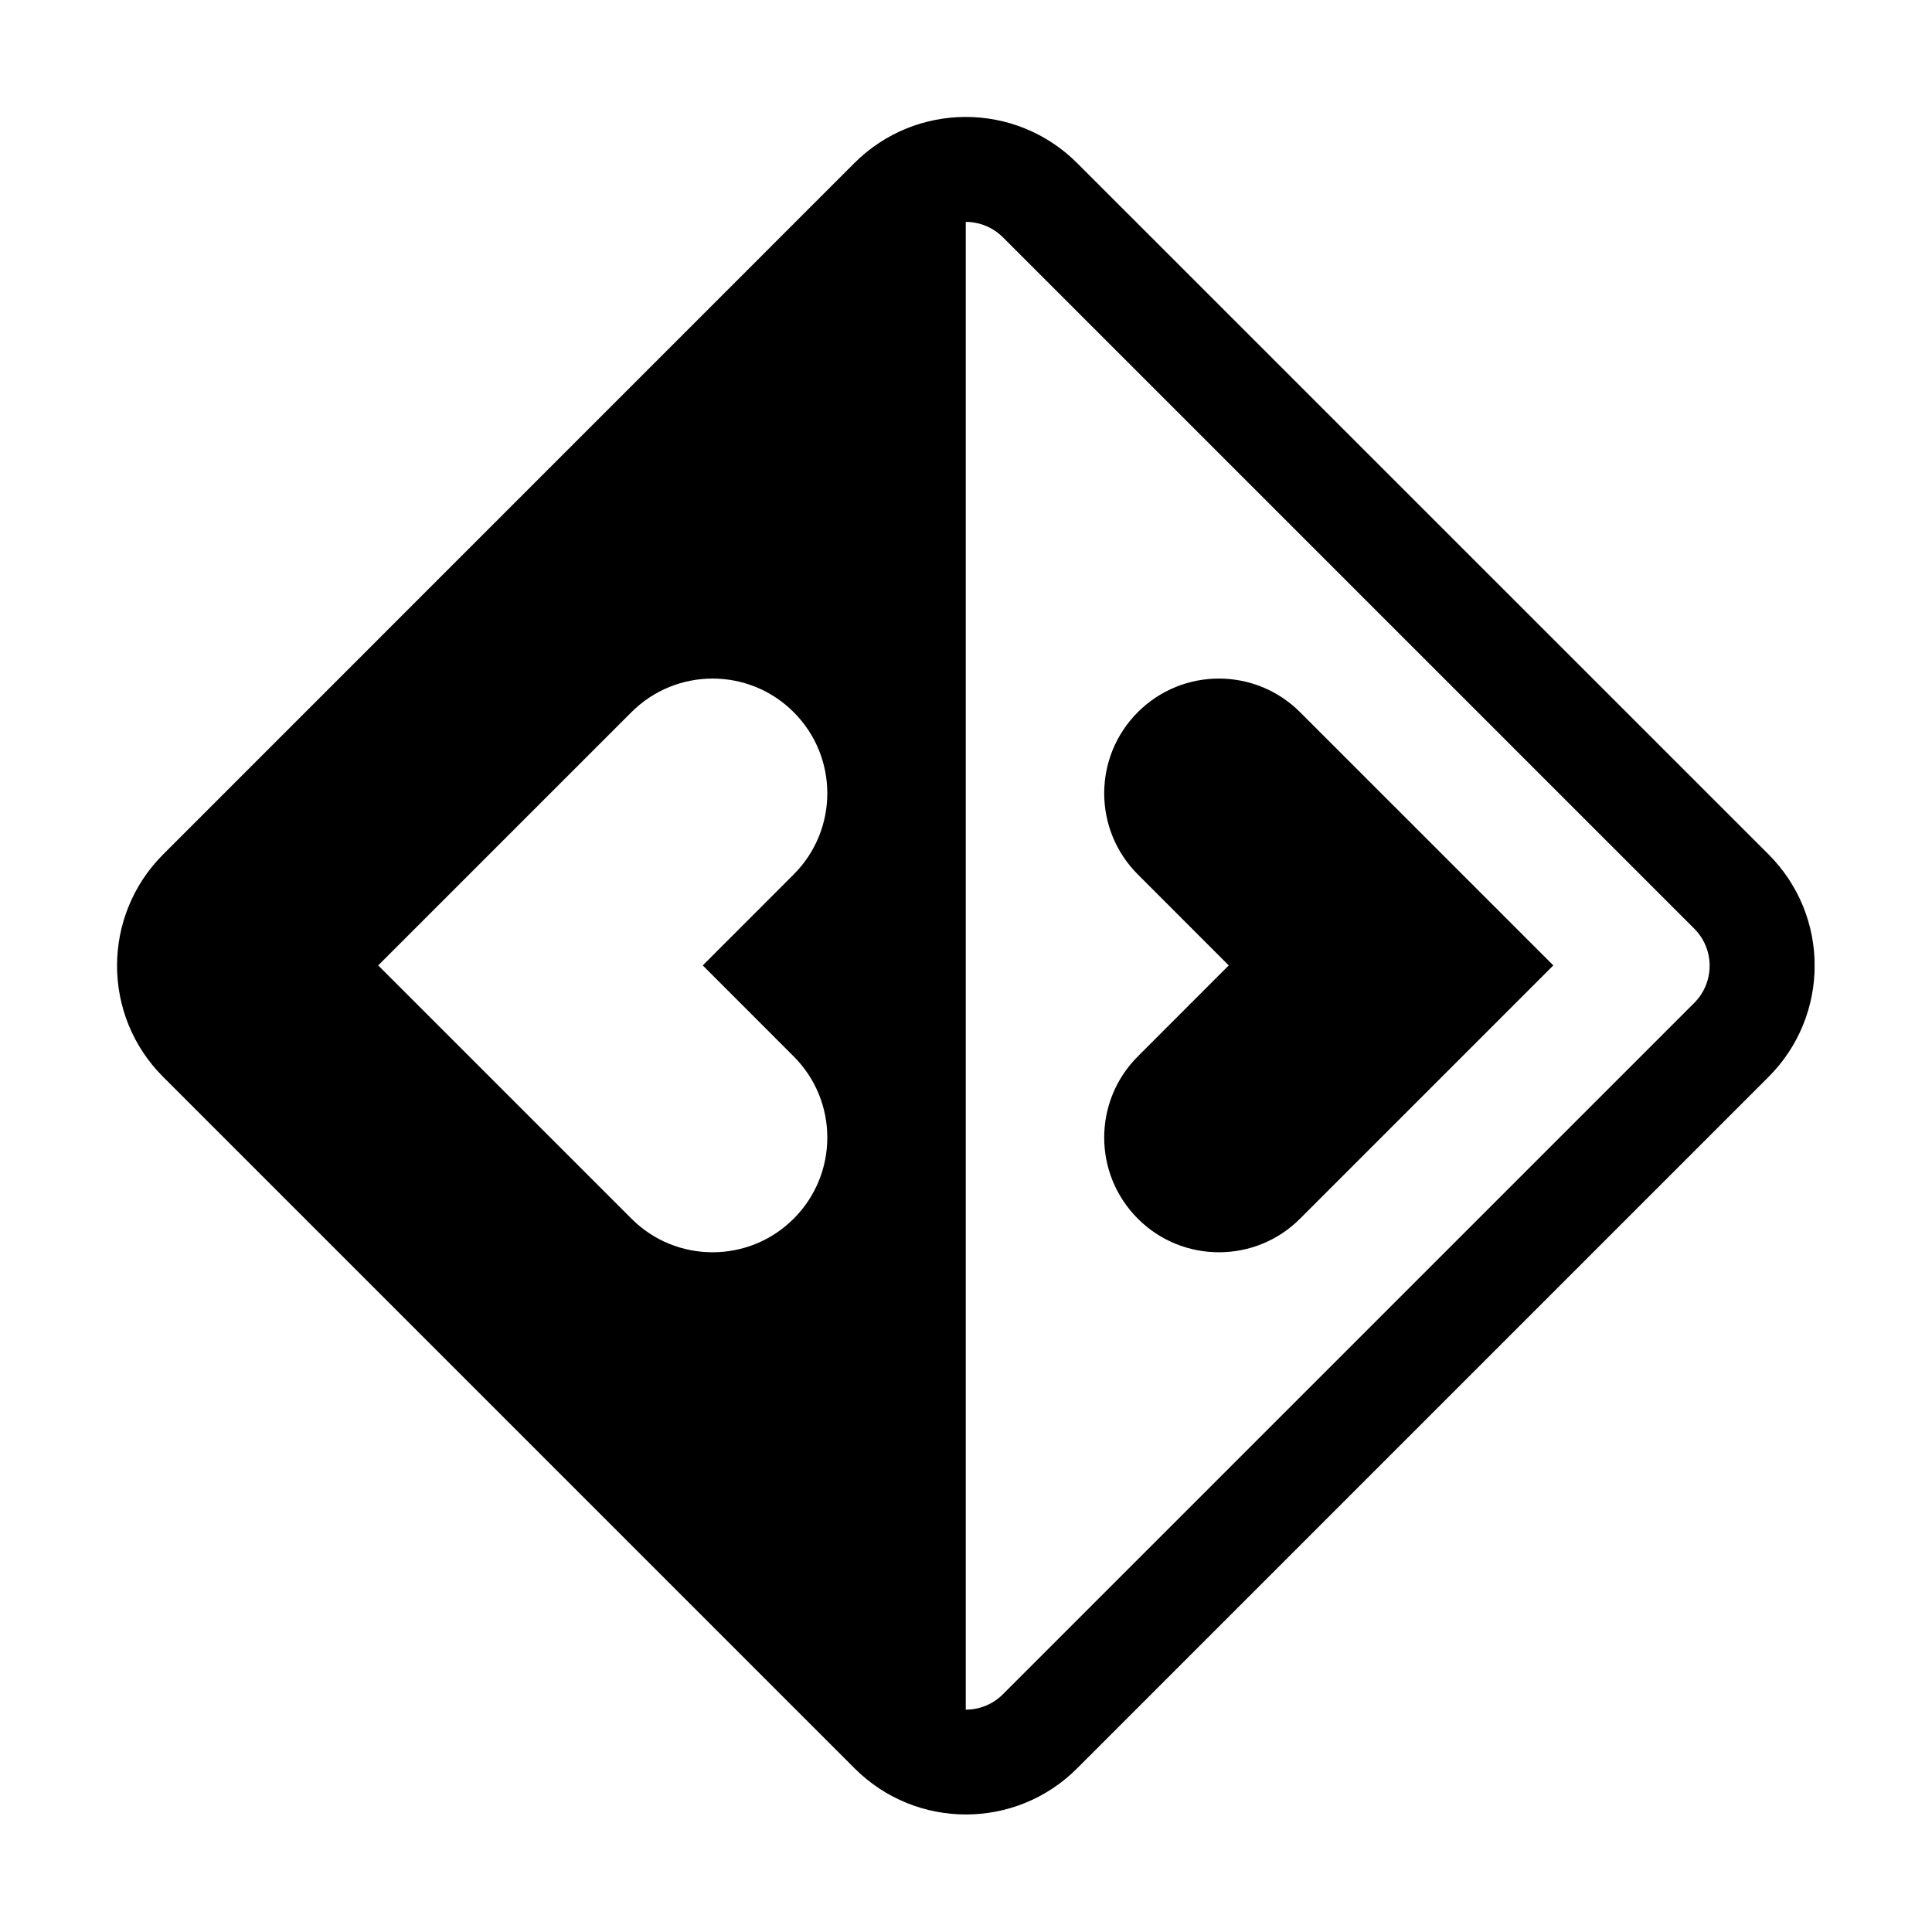 <?xml version="1.0" encoding="UTF-8" standalone="no"?>
<!-- Created with Inkscape (http://www.inkscape.org/) -->

<svg
   width="512"
   height="512"
   viewBox="0 0 512 512"
   version="1.1"
   id="svg1"
   xml:space="preserve"
   inkscape:version="1.3 (0e150ed6c4, 2023-07-21)"
   sodipodi:docname="Pincoder.svg"
   xmlns:inkscape="http://www.inkscape.org/namespaces/inkscape"
   xmlns:sodipodi="http://sodipodi.sourceforge.net/DTD/sodipodi-0.dtd"
   xmlns="http://www.w3.org/2000/svg"
   xmlns:svg="http://www.w3.org/2000/svg"><sodipodi:namedview
     id="namedview1"
     pagecolor="#ffffff"
     bordercolor="#000000"
     borderopacity="0.25"
     inkscape:showpageshadow="2"
     inkscape:pageopacity="0.0"
     inkscape:pagecheckerboard="0"
     inkscape:deskcolor="#d1d1d1"
     inkscape:document-units="px"
     inkscape:zoom="0.64126689"
     inkscape:cx="284.5929"
     inkscape:cy="226.89461"
     inkscape:window-width="1366"
     inkscape:window-height="705"
     inkscape:window-x="-8"
     inkscape:window-y="-8"
     inkscape:window-maximized="1"
     inkscape:current-layer="svg1" /><defs
     id="defs1"><clipPath
       id="608d98683a"><path
         d="m 23.25,23.25 h 337.5 v 337.5 H 23.25 Z m 0,0"
         clip-rule="nonzero"
         id="path1-1" /></clipPath></defs><g
     clip-path="url(#608d98683a)"
     id="g4"
     transform="scale(1.333)"><path
       id="path4"
       d="m 192,23.25 c -8.016,0 -16.031,3.059 -22.148,9.176 L 32.445,169.852 c -12.234,12.234 -12.234,32.043 0,44.254 L 169.894,351.555 c 12.234,12.234 32.04,12.234 44.254,0 L 351.593,214.106 c 12.234,-12.234 12.234,-32.04 0,-44.254 L 214.148,32.426 C 208.031,26.309 200.016,23.25 192,23.25 Z m 0,20.864 c 2.68,0 5.336,1.031 7.383,3.059 L 336.828,184.617 c 0.484,0.484 0.918,1.012 1.301,1.582 0.379,0.57 0.704,1.172 0.965,1.805 0.262,0.633 0.46,1.286 0.593,1.961 0.133,0.672 0.199,1.347 0.199,2.035 0,0.684 -0.066,1.363 -0.199,2.035 -0.133,0.676 -0.332,1.329 -0.593,1.961 -0.262,0.633 -0.586,1.234 -0.965,1.805 -0.383,0.57 -0.816,1.098 -1.301,1.582 L 199.383,336.828 c -0.977,0.984 -2.105,1.739 -3.387,2.271 -1.277,0.527 -2.609,0.792 -3.996,0.788 z m -50.328,90.79 c 5.84,0 11.677,2.228 16.121,6.683 8.91,8.906 8.91,23.348 0,32.254 l -18.078,18.089 18.078,18.094 c 8.91,8.906 8.91,23.348 0,32.254 -4.449,4.461 -10.29,6.683 -16.129,6.683 -5.84,0 -11.679,-2.222 -16.128,-6.683 L 75.188,191.93 125.536,141.586 c 4.455,-4.455 10.297,-6.683 16.137,-6.683 z m 100.655,0 c -5.84,0 -11.677,2.228 -16.121,6.683 -8.91,8.906 -8.91,23.348 0,32.254 l 18.078,18.089 -18.078,18.094 c -8.91,8.906 -8.91,23.348 0,32.254 4.449,4.461 10.29,6.683 16.129,6.683 5.84,0 11.679,-2.222 16.128,-6.683 l 50.348,-50.348 -50.348,-50.344 c -4.455,-4.455 -10.297,-6.683 -16.137,-6.683 z" /></g></svg>
